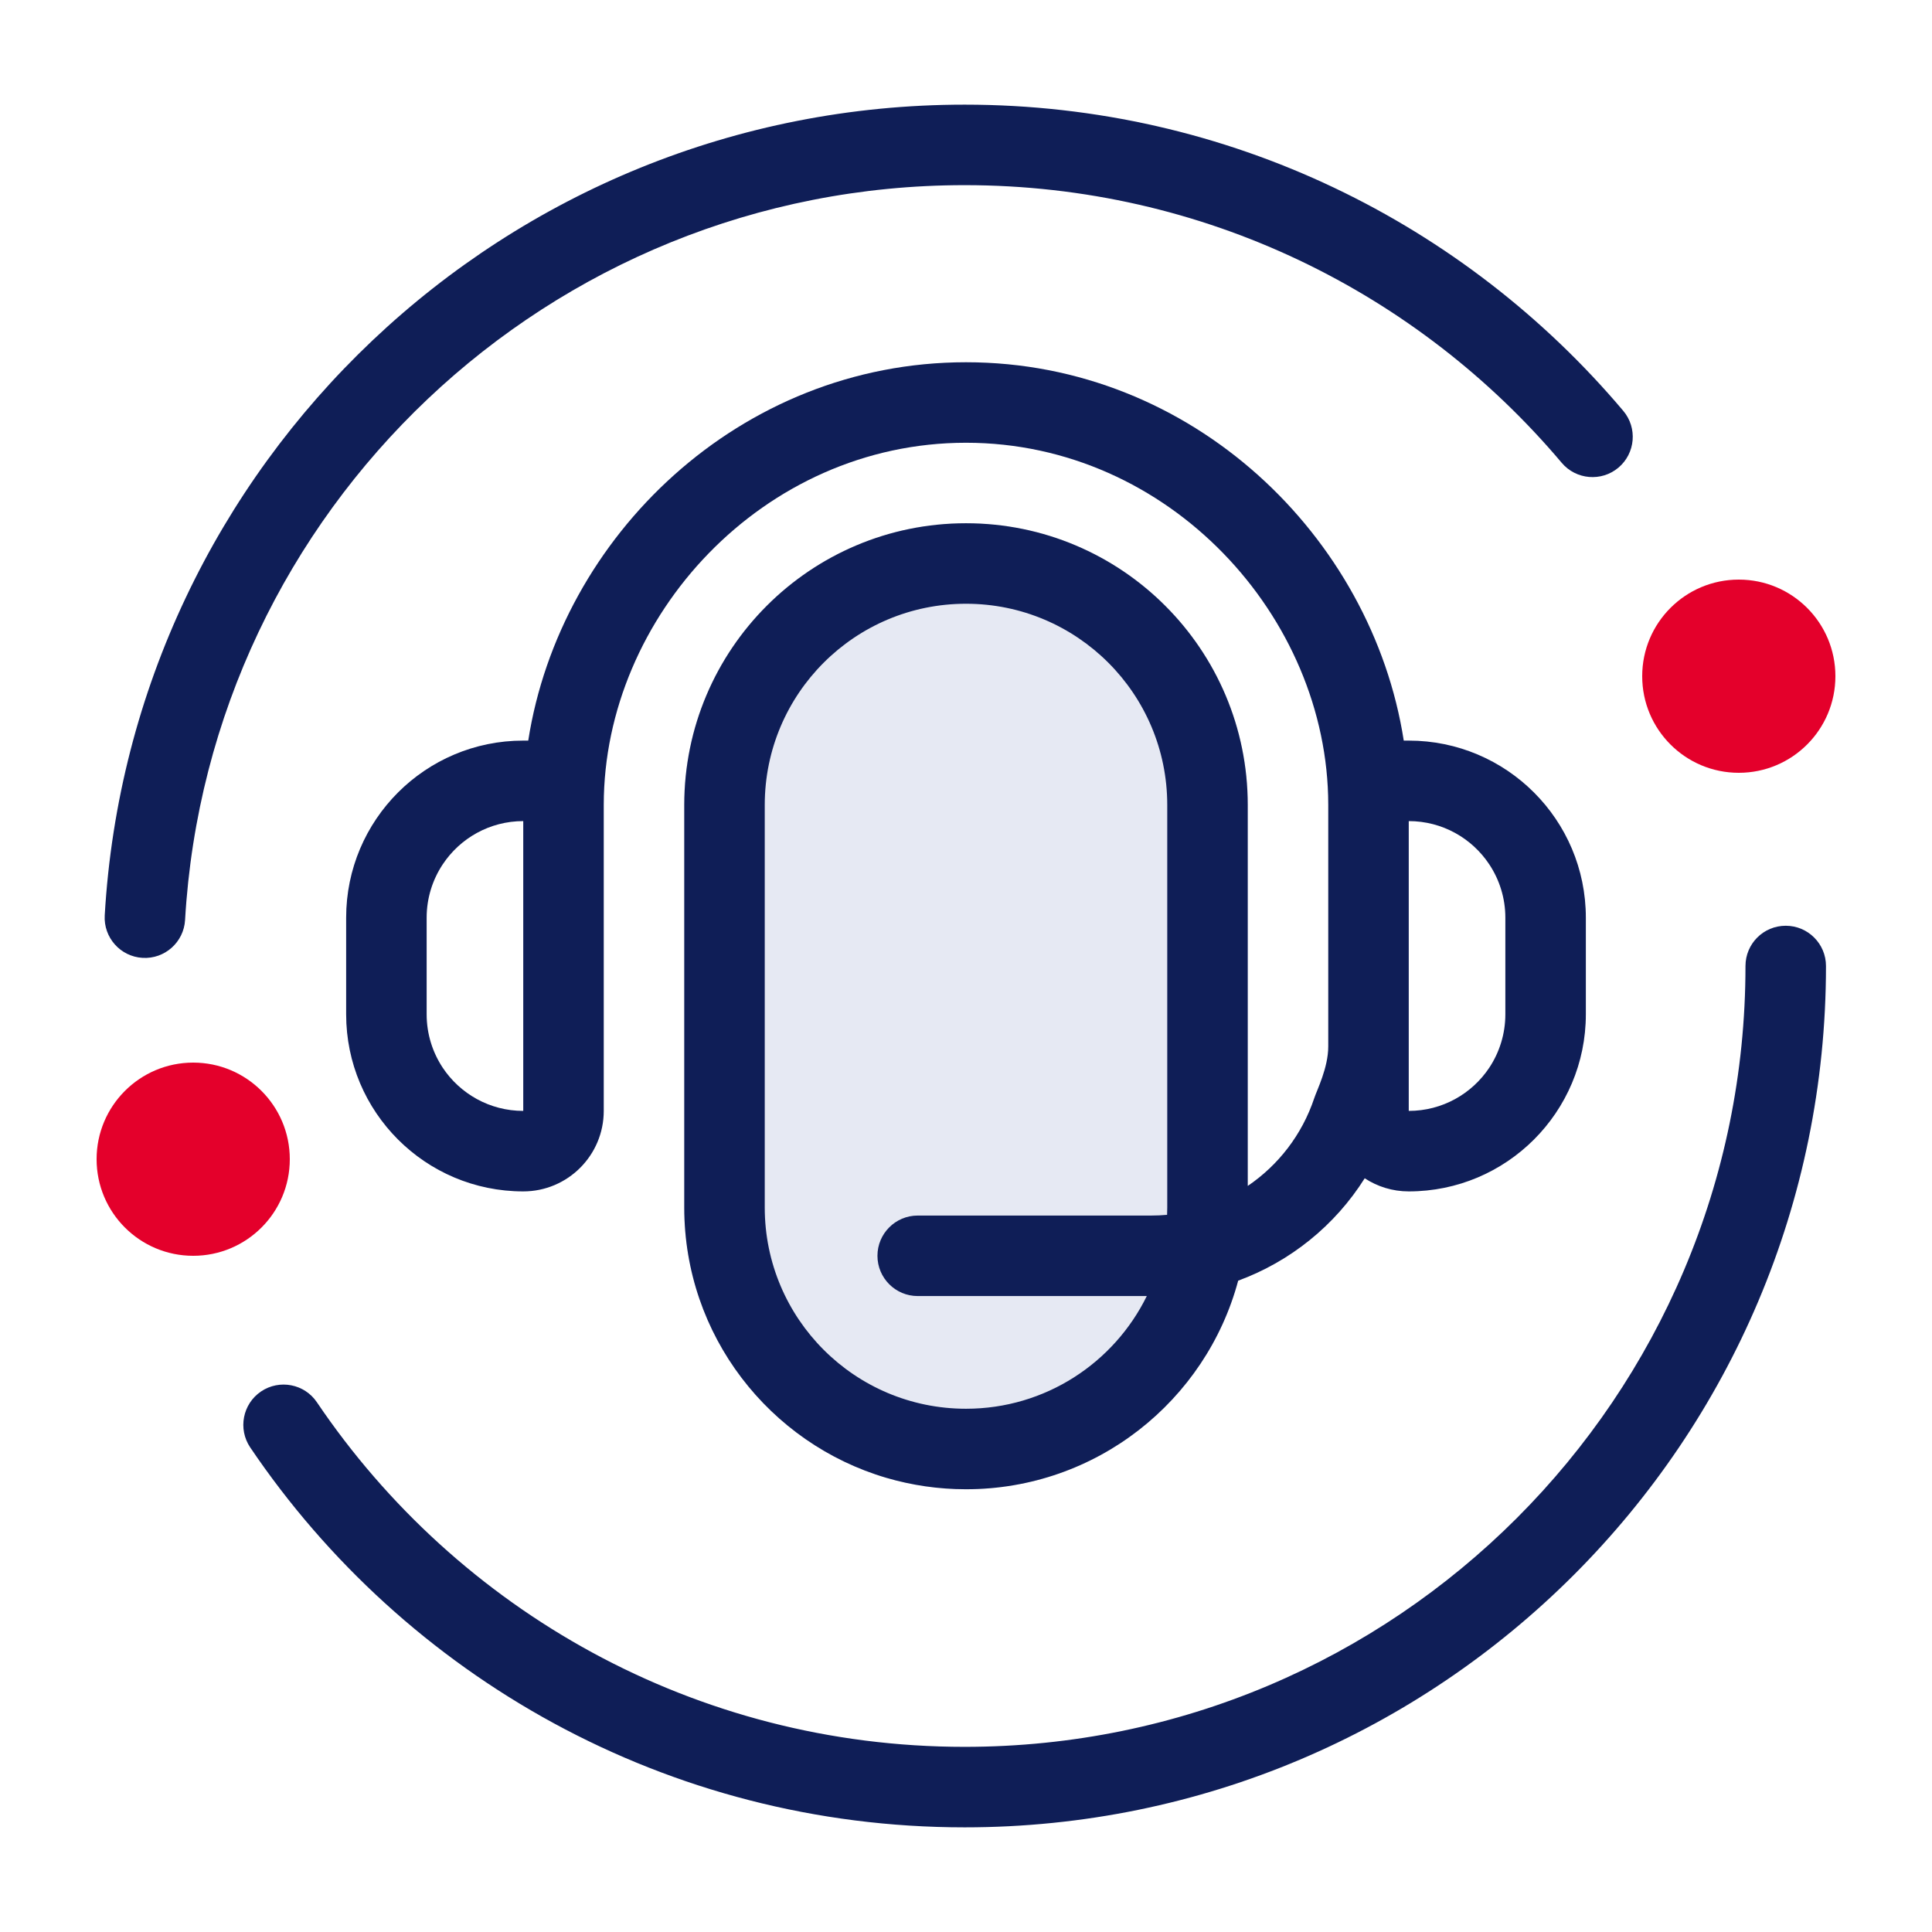 <svg width="24" height="24" viewBox="0 0 24 24" fill="none" xmlns="http://www.w3.org/2000/svg">
<path fill-rule="evenodd" clip-rule="evenodd" d="M11.983 2.3C6.817 2.3 2.594 6.338 2.299 11.429C2.283 11.704 2.047 11.915 1.771 11.899C1.495 11.883 1.285 11.646 1.301 11.371C1.627 5.754 6.284 1.3 11.983 1.3C15.265 1.3 18.203 2.779 20.165 5.104C20.343 5.315 20.316 5.631 20.105 5.809C19.894 5.987 19.578 5.96 19.4 5.749C17.62 3.639 14.958 2.3 11.983 2.3ZM22.183 11.5C22.459 11.5 22.683 11.724 22.683 12C22.683 17.909 17.892 22.7 11.983 22.7C8.287 22.7 5.03 20.826 3.108 17.98C2.954 17.751 3.014 17.44 3.243 17.285C3.472 17.131 3.783 17.191 3.937 17.42C5.681 20.003 8.634 21.7 11.983 21.7C17.34 21.7 21.683 17.357 21.683 12C21.683 11.724 21.906 11.5 22.183 11.5Z" fill="#0f1e57"/>
<path d="M21.6 9.6C22.263 9.6 22.8 9.063 22.8 8.4C22.8 7.737 22.263 7.2 21.6 7.2C20.937 7.2 20.4 7.737 20.4 8.4C20.4 9.063 20.937 9.6 21.6 9.6Z" fill="#e4002b"/>
<path d="M2.4 15.6C3.063 15.6 3.6 15.063 3.6 14.4C3.6 13.738 3.063 13.2 2.4 13.2C1.737 13.2 1.2 13.738 1.2 14.4C1.2 15.063 1.737 15.6 2.4 15.6Z" fill="#e4002b"/>
<path d="M8.5 10C8.5 8.067 10.067 6.5 12 6.5V6.5C13.933 6.5 15.5 8.067 15.5 10V15C15.5 16.933 13.933 18.5 12 18.5V18.5C10.067 18.5 8.5 16.933 8.5 15V10Z" fill="#e6e9f3"/>
<path fill-rule="evenodd" clip-rule="evenodd" d="M6.5 9.2H6.562C6.957 6.666 9.189 4.5 12 4.5C14.812 4.5 17.043 6.666 17.438 9.2H17.5C18.715 9.2 19.7 10.185 19.7 11.4V12.6C19.7 13.815 18.715 14.8 17.5 14.8C17.298 14.8 17.11 14.74 16.953 14.637C16.583 15.225 16.028 15.671 15.381 15.909C14.981 17.401 13.619 18.5 12 18.5C11.656 18.5 11.324 18.45 11.01 18.358C9.559 17.931 8.5 16.589 8.5 15V10C8.5 8.067 10.067 6.5 12 6.5C13.933 6.5 15.5 8.067 15.5 10V14.732C15.879 14.475 16.174 14.097 16.326 13.642C16.359 13.541 16.5 13.264 16.5 13V9.995C16.497 7.66 14.522 5.5 12 5.5C9.478 5.5 7.503 7.66 7.5 9.995V13.8C7.5 14.352 7.052 14.8 6.5 14.8C5.285 14.8 4.3 13.815 4.3 12.6V11.4C4.3 10.185 5.285 9.2 6.5 9.2ZM12 17.5C10.619 17.5 9.5 16.381 9.5 15V10C9.5 8.619 10.619 7.5 12 7.5C13.381 7.5 14.5 8.619 14.5 10V15C14.5 15.03 14.499 15.061 14.498 15.091C14.434 15.097 14.368 15.1 14.303 15.1H11.4C11.124 15.1 10.9 15.324 10.9 15.6C10.9 15.876 11.124 16.1 11.4 16.1H14.246C13.839 16.929 12.986 17.5 12 17.5ZM5.5 10.737C5.374 10.927 5.3 11.155 5.3 11.4V12.6C5.3 12.845 5.374 13.074 5.5 13.264C5.715 13.587 6.083 13.8 6.5 13.8V10.2C6.083 10.2 5.715 10.413 5.5 10.737ZM18.7 11.4C18.7 11.155 18.626 10.927 18.5 10.737C18.285 10.413 17.917 10.2 17.5 10.2V13.8C17.917 13.8 18.285 13.587 18.5 13.264C18.626 13.074 18.7 12.845 18.7 12.6V11.4Z" fill="#0f1e57"/>
</svg>
